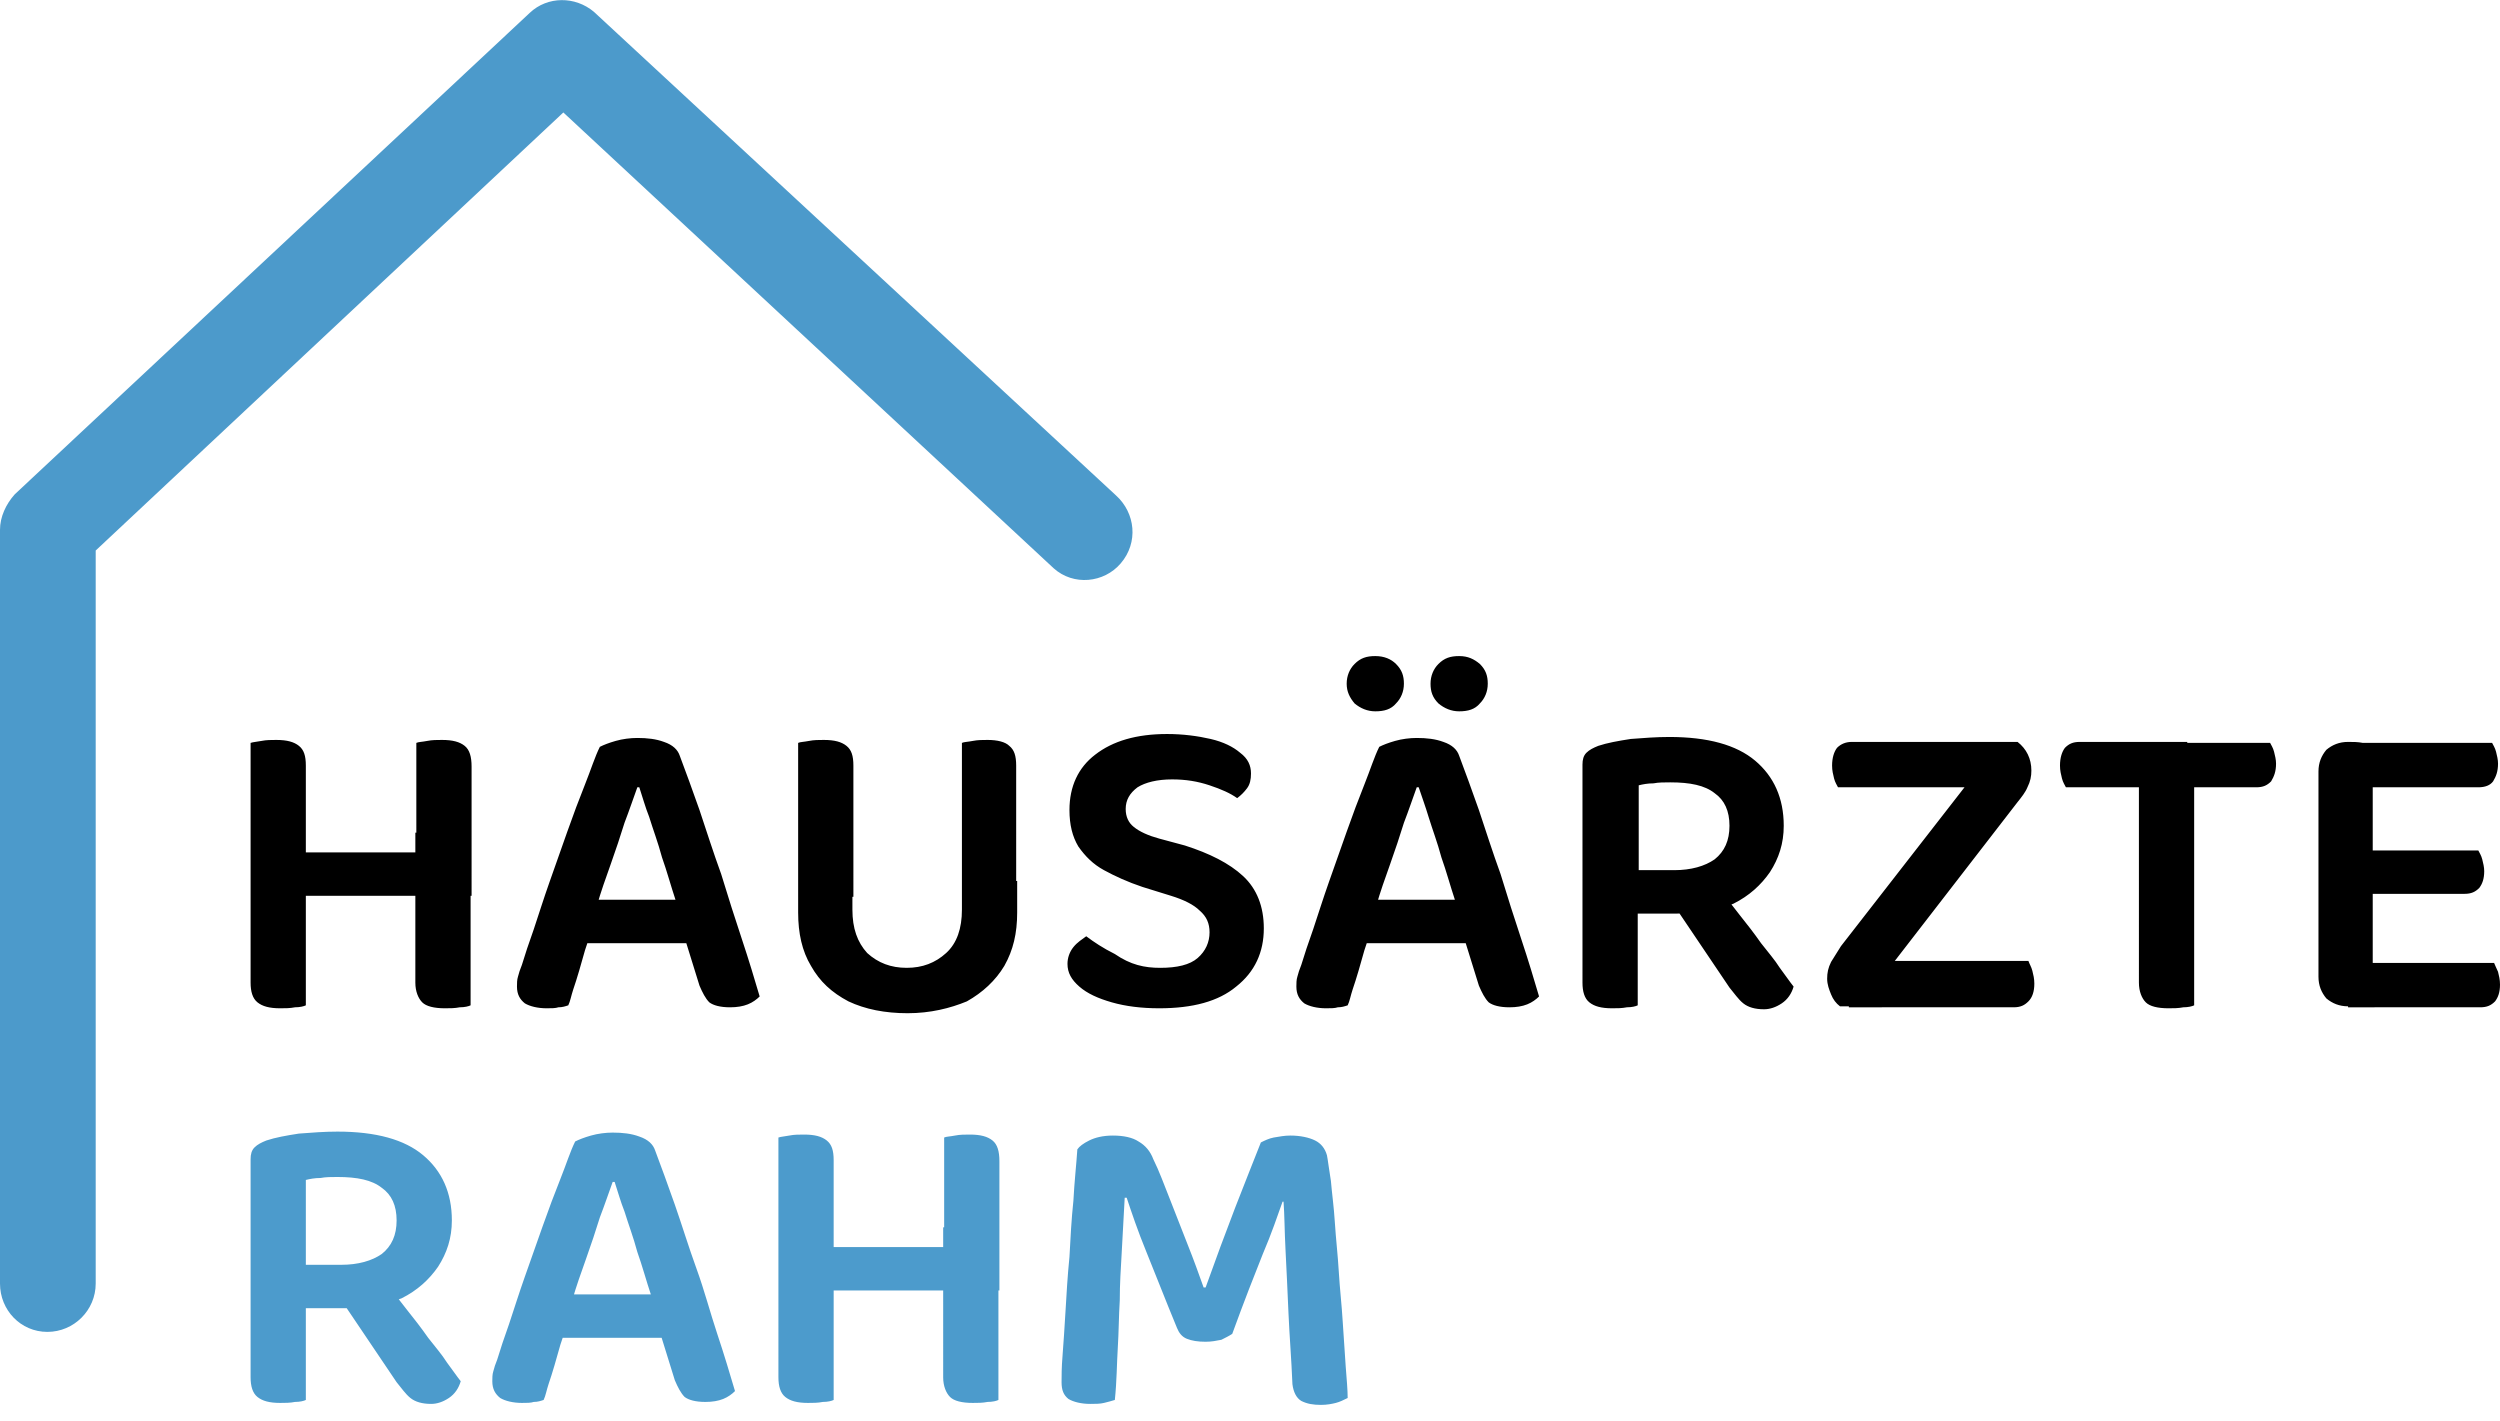 <?xml version="1.0" encoding="utf-8"?>
<!-- Generator: Adobe Illustrator 27.7.0, SVG Export Plug-In . SVG Version: 6.00 Build 0)  -->
<svg version="1.1" id="Ebene_1" xmlns="http://www.w3.org/2000/svg" xmlns:xlink="http://www.w3.org/1999/xlink" x="0px" y="0px"
	 viewBox="0 0 253.4 144" style="enable-background:new 0 0 253.4 144;" xml:space="preserve">
<style type="text/css">
	.st0{fill:#4C9ACB;}
	.st1{fill:#4C9BCC;}
</style>
<path class="st0" d="M4.8,135c-2.7,0-4.8-2.2-4.8-4.9V53.7c0-1.3,0.6-2.6,1.5-3.6L53.7,1.3c1.8-1.7,4.6-1.7,6.5-0.1l52.9,49
	c2,1.8,2.3,4.8,0.5,6.9c-1.7,2-4.8,2.3-6.8,0.5L57.1,11.4L9.7,55.8v74.3C9.7,132.8,7.5,135,4.8,135z"/>
<path d="M25.4,84.4H31v17.5c-0.2,0.1-0.6,0.2-1.1,0.2c-0.5,0.1-1,0.1-1.5,0.1c-1.1,0-1.8-0.2-2.3-0.6c-0.5-0.4-0.7-1.1-0.7-2V84.4z
	 M31,90.8h-5.6V75.3c0.3-0.1,0.6-0.1,1.1-0.2c0.5-0.1,1-0.1,1.5-0.1c1.1,0,1.8,0.2,2.3,0.6c0.5,0.4,0.7,1,0.7,2V90.8z M42.2,84.4
	h5.5v17.5c-0.2,0.1-0.6,0.2-1.1,0.2c-0.5,0.1-1,0.1-1.5,0.1c-1.1,0-1.9-0.2-2.3-0.6c-0.4-0.4-0.7-1.1-0.7-2V84.4z M47.7,90.8h-5.5
	V75.3c0.2-0.1,0.6-0.1,1.1-0.2c0.5-0.1,1-0.1,1.5-0.1c1.1,0,1.8,0.2,2.3,0.6s0.7,1.1,0.7,2.1V90.8z M45.3,90.8H28.1v-4.4h17.2V90.8z
	 M64.8,79.8h-0.2c-0.4,1.1-0.8,2.3-1.3,3.6c-0.4,1.3-0.9,2.8-1.4,4.2c-0.5,1.4-1,2.8-1.4,4.2l-0.6,2.7c-0.2,0.6-0.4,1.2-0.6,1.8
	c-0.2,0.7-0.4,1.4-0.6,2.1c-0.2,0.7-0.4,1.3-0.6,1.9c-0.2,0.6-0.3,1.2-0.5,1.6c-0.3,0.1-0.6,0.2-1,0.2c-0.3,0.1-0.7,0.1-1.2,0.1
	c-0.9,0-1.7-0.2-2.2-0.5c-0.5-0.4-0.8-0.9-0.8-1.7c0-0.3,0-0.7,0.1-1c0.1-0.4,0.2-0.7,0.4-1.2c0.3-1,0.7-2.2,1.2-3.6
	c0.5-1.5,1-3.1,1.6-4.8c0.6-1.7,1.2-3.4,1.8-5.1c0.6-1.7,1.2-3.3,1.8-4.8c0.6-1.5,1-2.8,1.5-3.8c0.4-0.2,0.9-0.4,1.6-0.6
	c0.7-0.2,1.5-0.3,2.2-0.3c1,0,1.9,0.1,2.7,0.4c0.9,0.3,1.4,0.8,1.6,1.4c0.6,1.6,1.3,3.5,2,5.5c0.7,2.1,1.4,4.3,2.2,6.5
	c0.7,2.3,1.4,4.5,2.1,6.6c0.7,2.1,1.3,4.1,1.8,5.8c-0.3,0.3-0.7,0.6-1.2,0.8c-0.5,0.2-1.1,0.3-1.8,0.3c-1,0-1.7-0.2-2.1-0.5
	c-0.4-0.4-0.7-1-1-1.7l-1.8-5.8l-0.6-2.8c-0.5-1.5-0.9-3-1.4-4.4c-0.4-1.5-0.9-2.8-1.3-4.1C65.4,81.8,65.1,80.7,64.8,79.8z
	 M57.4,95.6l2.1-4.4h11l0.8,4.4H57.4z M92,102.7c-2.3,0-4.3-0.4-6-1.2c-1.7-0.9-2.9-2-3.8-3.6c-0.9-1.5-1.3-3.3-1.3-5.4v-3.2h5.5
	v2.9c0,1.9,0.5,3.3,1.5,4.4c1.1,1,2.4,1.5,4,1.5c1.6,0,2.9-0.5,4-1.5c1.1-1,1.6-2.5,1.6-4.4v-2.9h5.6v3.2c0,2.1-0.4,3.8-1.3,5.4
	c-0.9,1.5-2.2,2.7-3.8,3.6C96.3,102.2,94.3,102.7,92,102.7z M86.4,90.9h-5.5V75.3c0.2-0.1,0.6-0.1,1.1-0.2c0.5-0.1,1-0.1,1.5-0.1
	c1.1,0,1.8,0.2,2.3,0.6c0.5,0.4,0.7,1,0.7,2V90.9z M103.1,90.9h-5.6V75.3c0.2-0.1,0.6-0.1,1.1-0.2c0.5-0.1,1-0.1,1.5-0.1
	c1,0,1.8,0.2,2.2,0.6c0.5,0.4,0.7,1,0.7,2V90.9z M117.6,98.1c1.7,0,3-0.3,3.8-1c0.8-0.7,1.2-1.6,1.2-2.6c0-0.9-0.3-1.6-1-2.2
	c-0.6-0.6-1.6-1.1-2.9-1.5l-2.9-0.9c-1.5-0.5-2.8-1.1-3.9-1.7c-1.1-0.6-1.9-1.4-2.6-2.4c-0.6-1-0.9-2.2-0.9-3.7
	c0-2.4,0.9-4.3,2.6-5.6c1.8-1.4,4.2-2.1,7.3-2.1c1.6,0,3.1,0.2,4.4,0.5c1.3,0.3,2.3,0.8,3,1.4c0.8,0.6,1.1,1.3,1.1,2.1
	c0,0.6-0.1,1.1-0.4,1.5c-0.3,0.4-0.6,0.7-1,1c-0.7-0.5-1.6-0.9-2.8-1.3c-1.2-0.4-2.4-0.6-3.8-0.6c-1.5,0-2.7,0.3-3.5,0.8
	c-0.8,0.6-1.2,1.3-1.2,2.2c0,0.8,0.3,1.4,0.8,1.8c0.6,0.5,1.5,0.9,2.6,1.2l2.6,0.7c2.5,0.8,4.5,1.8,5.9,3.1c1.4,1.3,2.1,3.1,2.1,5.3
	c0,2.4-0.9,4.4-2.8,5.9c-1.8,1.5-4.4,2.2-7.8,2.2c-1.8,0-3.4-0.2-4.8-0.6c-1.4-0.4-2.5-0.9-3.3-1.6c-0.8-0.7-1.2-1.4-1.2-2.3
	c0-0.6,0.2-1.2,0.6-1.7c0.4-0.5,0.9-0.8,1.3-1.1c0.8,0.6,1.7,1.2,2.9,1.8C114.6,97.8,116,98.1,117.6,98.1z M143.8,79.8h-0.2
	c-0.4,1.1-0.8,2.3-1.3,3.6c-0.4,1.3-0.9,2.8-1.4,4.2c-0.5,1.4-1,2.8-1.4,4.2l-0.6,2.7c-0.2,0.6-0.4,1.2-0.6,1.8
	c-0.2,0.7-0.4,1.4-0.6,2.1c-0.2,0.7-0.4,1.3-0.6,1.9c-0.2,0.6-0.3,1.2-0.5,1.6c-0.3,0.1-0.6,0.2-1,0.2c-0.3,0.1-0.7,0.1-1.2,0.1
	c-0.9,0-1.7-0.2-2.2-0.5c-0.5-0.4-0.8-0.9-0.8-1.7c0-0.3,0-0.7,0.1-1c0.1-0.4,0.2-0.7,0.4-1.2c0.3-1,0.7-2.2,1.2-3.6
	c0.5-1.5,1-3.1,1.6-4.8c0.6-1.7,1.2-3.4,1.8-5.1c0.6-1.7,1.2-3.3,1.8-4.8c0.6-1.5,1-2.8,1.5-3.8c0.4-0.2,0.9-0.4,1.6-0.6
	c0.7-0.2,1.5-0.3,2.2-0.3c1,0,1.9,0.1,2.7,0.4c0.9,0.3,1.4,0.8,1.6,1.4c0.6,1.6,1.3,3.5,2,5.5c0.7,2.1,1.4,4.3,2.2,6.5
	c0.7,2.3,1.4,4.5,2.1,6.6c0.7,2.1,1.3,4.1,1.8,5.8c-0.3,0.3-0.7,0.6-1.2,0.8c-0.5,0.2-1.1,0.3-1.8,0.3c-1,0-1.7-0.2-2.1-0.5
	c-0.4-0.4-0.7-1-1-1.7l-1.8-5.8l-0.6-2.8c-0.5-1.5-0.9-3-1.4-4.4c-0.4-1.5-0.9-2.8-1.3-4.1C144.5,81.8,144.1,80.7,143.8,79.8z
	 M136.4,95.6l2.1-4.4h11l0.8,4.4H136.4z M142.3,69.3c0,0.8-0.3,1.5-0.8,2c-0.5,0.6-1.2,0.8-2.1,0.8c-0.8,0-1.5-0.3-2.1-0.8
	c-0.5-0.6-0.8-1.2-0.8-2s0.3-1.5,0.8-2c0.6-0.6,1.2-0.8,2.1-0.8c0.9,0,1.6,0.3,2.1,0.8C142.1,67.9,142.3,68.5,142.3,69.3z
	 M150.8,69.3c0,0.8-0.3,1.5-0.8,2c-0.5,0.6-1.2,0.8-2.1,0.8c-0.8,0-1.5-0.3-2.1-0.8c-0.6-0.6-0.8-1.2-0.8-2s0.3-1.5,0.8-2
	c0.6-0.6,1.2-0.8,2.1-0.8c0.9,0,1.5,0.3,2.1,0.8C150.6,67.9,150.8,68.5,150.8,69.3z M166,88.2h3.7c1.7,0,3.1-0.4,4.1-1.1
	c1-0.8,1.5-1.9,1.5-3.4c0-1.5-0.5-2.6-1.5-3.3c-1-0.8-2.5-1.1-4.5-1.1c-0.6,0-1.2,0-1.7,0.1c-0.6,0-1.1,0.1-1.5,0.2V88.2z M170,92.6
	h-9.6V77.5c0-0.5,0.1-0.9,0.4-1.2c0.3-0.3,0.7-0.5,1.2-0.7c0.9-0.3,2-0.5,3.3-0.7c1.3-0.1,2.6-0.2,3.9-0.2c3.9,0,6.8,0.8,8.7,2.4
	c1.9,1.6,2.9,3.8,2.9,6.6c0,1.8-0.5,3.3-1.4,4.7c-0.9,1.3-2.1,2.4-3.7,3.2C174.2,92.2,172.3,92.6,170,92.6z M169.3,91.2l4.8-1.4
	c0.7,1,1.5,2,2.2,2.9c0.8,1,1.5,1.9,2.2,2.9c0.7,0.9,1.4,1.7,1.9,2.5c0.6,0.8,1,1.4,1.4,1.9c-0.2,0.7-0.6,1.3-1.2,1.7
	c-0.6,0.4-1.2,0.6-1.8,0.6c-0.9,0-1.6-0.2-2.1-0.6c-0.5-0.4-0.9-1-1.4-1.6L169.3,91.2z M160.4,90.6h5.6v11.3
	c-0.2,0.1-0.6,0.2-1.1,0.2c-0.5,0.1-1,0.1-1.5,0.1c-1.1,0-1.8-0.2-2.3-0.6c-0.5-0.4-0.7-1.1-0.7-2V90.6z M186.6,95.9l16.1-20.7h1.8
	c0.9,0.7,1.4,1.7,1.4,2.9c0,0.6-0.1,1.1-0.4,1.7c-0.2,0.5-0.6,1-1,1.5l-16,20.7h-2c-0.4-0.3-0.7-0.7-0.9-1.2c-0.2-0.5-0.4-1-0.4-1.6
	s0.1-1.1,0.4-1.7C185.9,97,186.3,96.4,186.6,95.9z M187.4,102l2-4.6h16.2c0.1,0.3,0.3,0.6,0.4,1c0.1,0.4,0.2,0.8,0.2,1.3
	c0,0.8-0.2,1.4-0.6,1.8c-0.4,0.4-0.8,0.6-1.5,0.6H187.4z M203.5,75.2l-1.6,4.6h-15.6c-0.1-0.2-0.3-0.5-0.4-0.9
	c-0.1-0.4-0.2-0.8-0.2-1.3c0-0.8,0.2-1.4,0.5-1.8c0.4-0.4,0.9-0.6,1.5-0.6H203.5z M217.8,79.8l-0.1-4.5h12.4
	c0.1,0.2,0.3,0.5,0.4,0.9c0.1,0.4,0.2,0.8,0.2,1.2c0,0.8-0.2,1.3-0.5,1.8c-0.4,0.4-0.8,0.6-1.5,0.6H217.8z M221.7,75.3l0.1,4.5
	h-12.4c-0.1-0.2-0.3-0.5-0.4-0.9c-0.1-0.4-0.2-0.8-0.2-1.3c0-0.8,0.2-1.4,0.5-1.8c0.4-0.4,0.8-0.6,1.5-0.6H221.7z M216.9,78.6h5.5
	v23.3c-0.2,0.1-0.6,0.2-1.1,0.2c-0.5,0.1-1,0.1-1.5,0.1c-1.1,0-1.9-0.2-2.3-0.6c-0.4-0.4-0.7-1.1-0.7-2V78.6z M235,84.3h5.5v17.4
	c-0.2,0.1-0.5,0.1-1,0.2c-0.5,0.1-1,0.1-1.5,0.1c-0.9,0-1.6-0.3-2.2-0.8c-0.5-0.6-0.8-1.3-0.8-2.2V84.3z M240.5,92.9l-5.5,0V78.2
	c0-0.9,0.3-1.6,0.8-2.2c0.6-0.5,1.3-0.8,2.2-0.8c0.5,0,1,0,1.5,0.1c0.5,0.1,0.8,0.2,1,0.2V92.9z M238,90.6v-4.4h13.2
	c0.1,0.2,0.3,0.5,0.4,0.9c0.1,0.4,0.2,0.8,0.2,1.2c0,0.8-0.2,1.3-0.5,1.7c-0.4,0.4-0.8,0.6-1.5,0.6H238z M238,102v-4.4h14.8
	c0.1,0.2,0.2,0.5,0.4,0.9c0.1,0.4,0.2,0.8,0.2,1.3c0,0.8-0.2,1.3-0.5,1.7c-0.4,0.4-0.8,0.6-1.5,0.6H238z M238,79.8v-4.5h14.6
	c0.1,0.2,0.3,0.5,0.4,0.9c0.1,0.4,0.2,0.8,0.2,1.2c0,0.8-0.2,1.3-0.5,1.8c-0.3,0.4-0.8,0.6-1.5,0.6H238z"/>
<path class="st1" d="M30.9,128.2h3.7c1.7,0,3.1-0.4,4.1-1.1c1-0.8,1.5-1.9,1.5-3.4c0-1.5-0.5-2.6-1.5-3.3c-1-0.8-2.5-1.1-4.5-1.1
	c-0.6,0-1.2,0-1.7,0.1c-0.6,0-1.1,0.1-1.5,0.2V128.2z M35,132.6h-9.6v-15.1c0-0.5,0.1-0.9,0.4-1.2c0.3-0.3,0.7-0.5,1.2-0.7
	c0.9-0.3,2-0.5,3.3-0.7c1.3-0.1,2.6-0.2,3.9-0.2c3.9,0,6.8,0.8,8.7,2.4c1.9,1.6,2.9,3.8,2.9,6.6c0,1.8-0.5,3.3-1.4,4.7
	c-0.9,1.3-2.1,2.4-3.7,3.2C39.1,132.2,37.2,132.6,35,132.6z M34.2,131.2l4.8-1.4c0.7,1,1.5,2,2.2,2.9c0.8,1,1.5,1.9,2.2,2.9
	c0.7,0.9,1.4,1.7,1.9,2.5c0.6,0.8,1,1.4,1.4,1.9c-0.2,0.7-0.6,1.3-1.2,1.7c-0.6,0.4-1.2,0.6-1.8,0.6c-0.9,0-1.6-0.2-2.1-0.6
	c-0.5-0.4-0.9-1-1.4-1.6L34.2,131.2z M25.4,130.6H31v11.3c-0.2,0.1-0.6,0.2-1.1,0.2c-0.5,0.1-1,0.1-1.5,0.1c-1.1,0-1.8-0.2-2.3-0.6
	c-0.5-0.4-0.7-1.1-0.7-2V130.6z M62.3,119.8h-0.2c-0.4,1.1-0.8,2.3-1.3,3.6c-0.4,1.3-0.9,2.8-1.4,4.2c-0.5,1.4-1,2.8-1.4,4.2
	l-0.6,2.7c-0.2,0.6-0.4,1.2-0.6,1.8c-0.2,0.7-0.4,1.4-0.6,2.1c-0.2,0.7-0.4,1.3-0.6,1.9c-0.2,0.6-0.3,1.2-0.5,1.6
	c-0.3,0.1-0.6,0.2-1,0.2c-0.3,0.1-0.7,0.1-1.2,0.1c-0.9,0-1.7-0.2-2.2-0.5c-0.5-0.4-0.8-0.9-0.8-1.7c0-0.3,0-0.7,0.1-1
	c0.1-0.4,0.2-0.7,0.4-1.2c0.3-1,0.7-2.2,1.2-3.6c0.5-1.5,1-3.1,1.6-4.8s1.2-3.4,1.8-5.1c0.6-1.7,1.2-3.3,1.8-4.8
	c0.6-1.5,1-2.8,1.5-3.8c0.4-0.2,0.9-0.4,1.6-0.6s1.5-0.3,2.2-0.3c1,0,1.9,0.1,2.7,0.4c0.9,0.3,1.4,0.8,1.6,1.4
	c0.6,1.6,1.3,3.5,2,5.5s1.4,4.3,2.2,6.5s1.4,4.5,2.1,6.6c0.7,2.1,1.3,4.1,1.8,5.8c-0.3,0.3-0.7,0.6-1.2,0.8
	c-0.5,0.2-1.1,0.3-1.8,0.3c-1,0-1.7-0.2-2.1-0.5c-0.4-0.4-0.7-1-1-1.7l-1.8-5.8l-0.6-2.8c-0.5-1.5-0.9-3-1.4-4.4
	c-0.4-1.5-0.9-2.8-1.3-4.1C62.9,121.8,62.6,120.7,62.3,119.8z M54.9,135.6l2.1-4.4h11l0.8,4.4H54.9z M78.9,124.4h5.6v17.5
	c-0.2,0.1-0.6,0.2-1.1,0.2c-0.5,0.1-1,0.1-1.5,0.1c-1.1,0-1.8-0.2-2.3-0.6c-0.5-0.4-0.7-1.1-0.7-2V124.4z M84.5,130.8h-5.6v-15.5
	c0.3-0.1,0.6-0.1,1.1-0.2c0.5-0.1,1-0.1,1.5-0.1c1.1,0,1.8,0.2,2.3,0.6c0.5,0.4,0.7,1,0.7,2V130.8z M95.7,124.4h5.5v17.5
	c-0.2,0.1-0.6,0.2-1.1,0.2c-0.5,0.1-1,0.1-1.5,0.1c-1.1,0-1.9-0.2-2.3-0.6c-0.4-0.4-0.7-1.1-0.7-2V124.4z M101.2,130.8h-5.5v-15.5
	c0.2-0.1,0.6-0.1,1.1-0.2c0.5-0.1,1-0.1,1.5-0.1c1.1,0,1.8,0.2,2.3,0.6c0.5,0.4,0.7,1.1,0.7,2.1V130.8z M98.8,130.8H81.6v-4.4h17.2
	V130.8z M124.9,135.2c-0.3,0.2-0.7,0.4-1.1,0.6c-0.5,0.1-1,0.2-1.6,0.2c-0.8,0-1.4-0.1-1.9-0.3c-0.5-0.2-0.8-0.6-1-1.1
	c-1.2-2.9-2.2-5.5-3.1-7.7c-0.9-2.2-1.5-4-2-5.5h-0.2c-0.1,2-0.2,3.8-0.3,5.5c-0.1,1.7-0.2,3.3-0.2,4.9c-0.1,1.6-0.1,3.2-0.2,4.8
	c-0.1,1.6-0.1,3.4-0.3,5.3c-0.3,0.1-0.7,0.2-1.1,0.3c-0.4,0.1-0.9,0.1-1.4,0.1c-0.9,0-1.7-0.2-2.2-0.5c-0.5-0.4-0.7-0.9-0.7-1.7
	c0-0.6,0-1.5,0.1-2.7c0.1-1.3,0.2-2.8,0.3-4.5c0.1-1.7,0.2-3.5,0.4-5.5c0.1-1.9,0.2-3.8,0.4-5.7c0.1-1.9,0.3-3.7,0.4-5.2
	c0.2-0.3,0.6-0.6,1.2-0.9c0.6-0.3,1.4-0.5,2.4-0.5c1.1,0,2,0.2,2.6,0.6c0.7,0.4,1.2,1,1.5,1.8c0.6,1.2,1.1,2.6,1.7,4.1
	c0.6,1.5,1.2,3.1,1.8,4.6c0.6,1.5,1.1,2.9,1.6,4.3h0.2c1-2.8,2-5.5,3-8.1c1-2.6,1.9-4.8,2.6-6.6c0.4-0.2,0.8-0.4,1.3-0.5
	c0.6-0.1,1.1-0.2,1.7-0.2c1,0,1.9,0.2,2.5,0.5s1,0.8,1.2,1.5c0.1,0.5,0.2,1.4,0.4,2.6c0.1,1.2,0.3,2.6,0.4,4.2
	c0.1,1.6,0.3,3.3,0.4,5c0.1,1.7,0.3,3.4,0.4,5.1c0.1,1.6,0.2,3.1,0.3,4.5c0.1,1.3,0.2,2.4,0.2,3.2c-0.4,0.2-0.8,0.4-1.2,0.5
	c-0.4,0.1-0.9,0.2-1.5,0.2c-0.8,0-1.4-0.1-2-0.4c-0.5-0.3-0.8-0.9-0.9-1.7c-0.1-2.5-0.3-4.9-0.4-7.2c-0.1-2.3-0.2-4.5-0.3-6.4
	c-0.1-1.9-0.1-3.6-0.2-4.9H130c-0.5,1.4-1.1,3.2-2,5.3C127.2,129.1,126.1,131.9,124.9,135.2z"/>
</svg>
